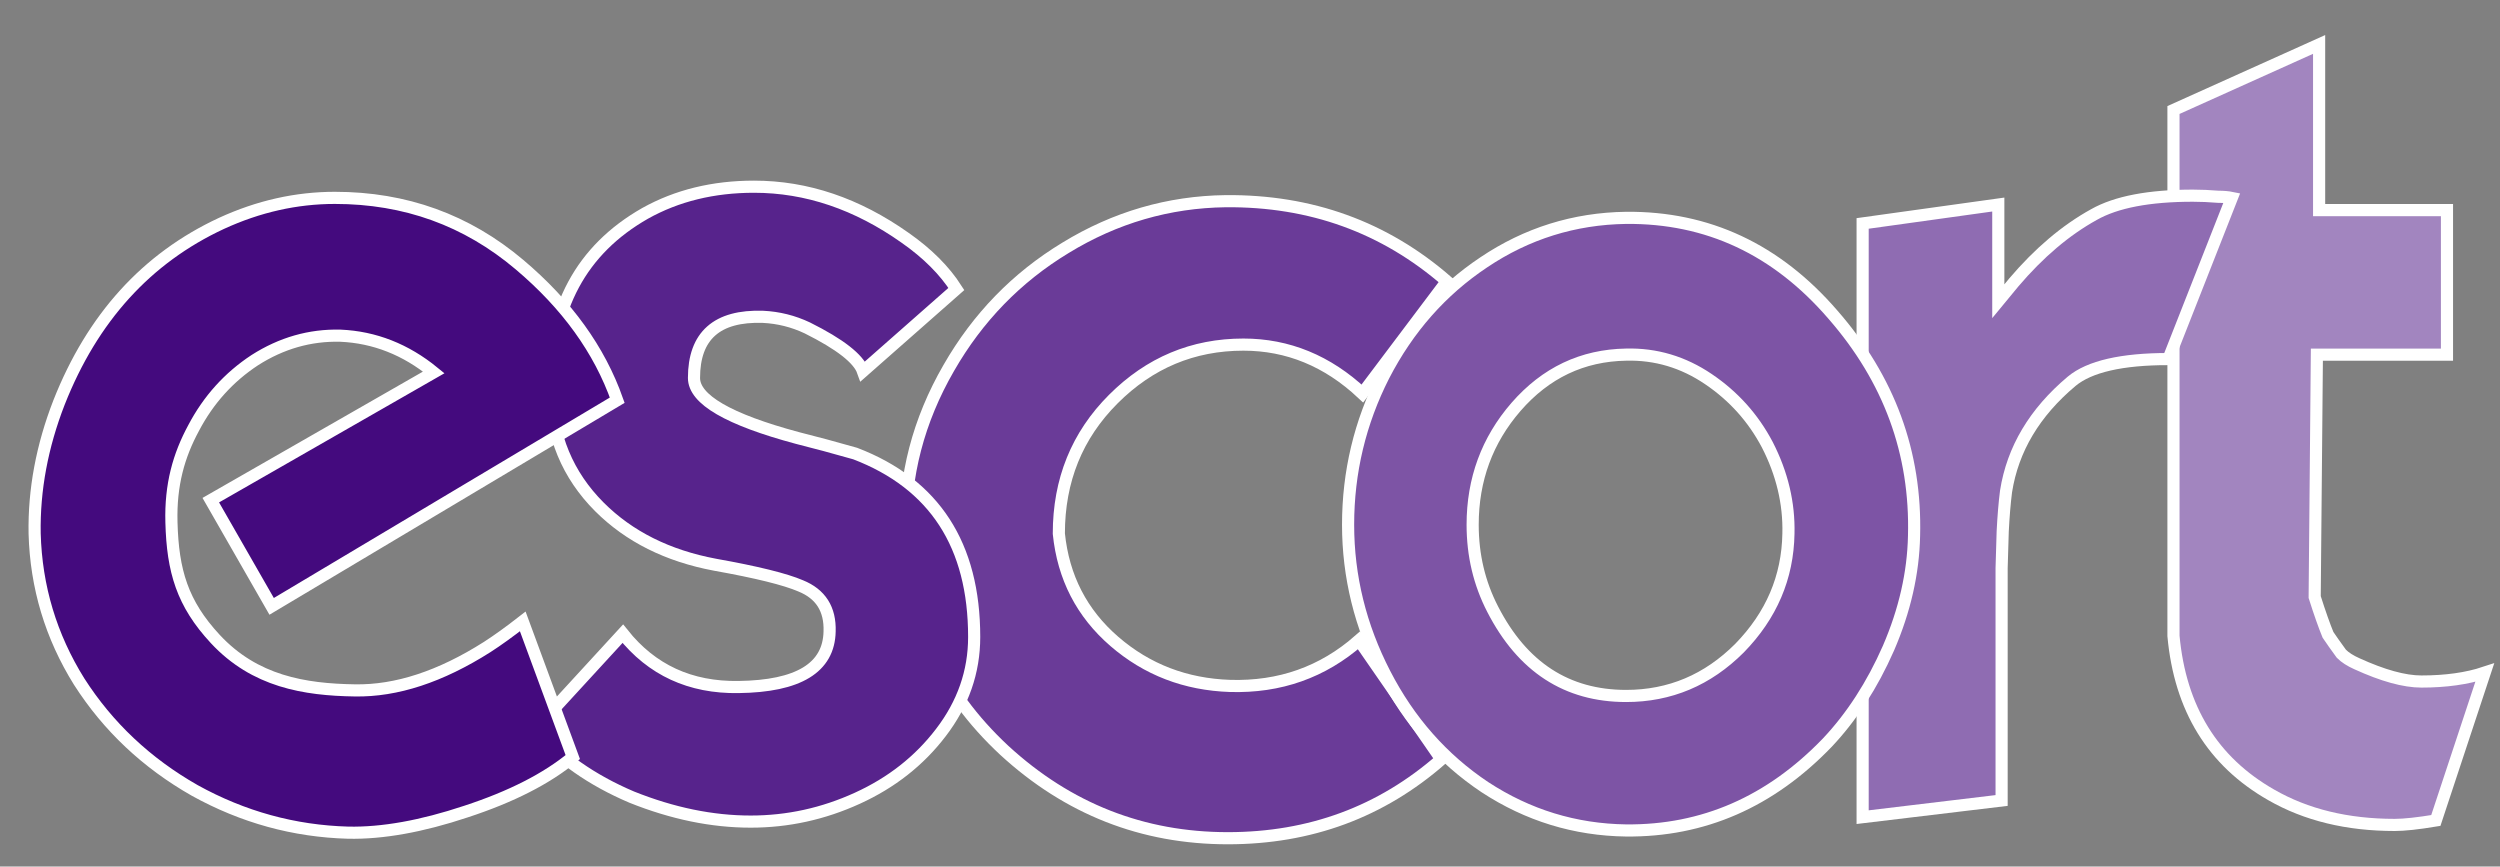 <?xml version="1.0" encoding="utf-8"?>
<!-- Generator: Adobe Illustrator 17.0.0, SVG Export Plug-In . SVG Version: 6.00 Build 0)  -->
<!DOCTYPE svg PUBLIC "-//W3C//DTD SVG 1.1//EN" "http://www.w3.org/Graphics/SVG/1.1/DTD/svg11.dtd">
<svg version="1.1" id="Layer_1" xmlns="http://www.w3.org/2000/svg" xmlns:xlink="http://www.w3.org/1999/xlink" x="0px" y="0px"
	 width="163.963px" height="56.833px" viewBox="-70.297 -25.167 163.963 56.833"
	 enable-background="new -70.297 -25.167 163.963 56.833" xml:space="preserve">
<rect x="-70.297" y="-25.167" width="163.963" height="56.833" fill="#808080" stroke="none"/>
<g>
	<path fill="#A285BF" stroke="#FFFFFF" stroke-width="0.796" stroke-miterlimit="3.864" d="M88.51,19.531
		c1.604,0,2.989-0.196,4.156-0.583l-3.208,9.696c-1.166,0.194-2.068,0.292-2.699,0.292c-3.11,0-5.807-0.656-8.092-1.968
		c-3.843-2.187-5.978-5.663-6.416-10.427v-34.493l9.552-4.301v10.865h8.386v9.481h-8.533l-0.144,15.897
		c0.34,1.069,0.633,1.894,0.873,2.477c0.196,0.293,0.487,0.706,0.877,1.241c0.242,0.244,0.581,0.461,1.019,0.656
		C85.98,19.14,87.39,19.531,88.51,19.531z"/>
	<path fill="#8F6CB2" stroke="#FFFFFF" stroke-width="0.796" stroke-miterlimit="3.864" d="M60.979,12.092v15.241l-9.115,1.094
		v-38.94l8.898-1.239v6.345c0.242-0.292,0.583-0.704,1.019-1.239c1.654-1.944,3.405-3.427,5.251-4.447
		c1.458-0.827,3.622-1.241,6.49-1.241c0.535,0,1.094,0.025,1.677,0.073c0.341,0,0.633,0.025,0.877,0.075L71.918-1.618
		c-3.064,0-5.178,0.487-6.345,1.458c-2.431,2.041-3.866,4.447-4.303,7.219c-0.098,0.777-0.171,1.654-0.219,2.625L60.979,12.092z"/>
	<path fill="#6A3B98" stroke="#FFFFFF" stroke-width="0.796" stroke-miterlimit="3.864" d="M10.084-11.972
		c5.591-0.05,10.427,1.702,14.512,5.251l-5.543,7.363c-2.283-2.139-4.886-3.208-7.801-3.208c-3.307,0-6.151,1.191-8.532,3.574
		C0.338,3.389-0.853,6.33-0.853,9.83c0.292,2.868,1.506,5.226,3.645,7.074c2.139,1.848,4.668,2.818,7.584,2.916
		c3.258,0.096,6.076-0.9,8.459-2.991l5.397,7.803c-3.939,3.451-8.603,5.176-14.001,5.176c-5.589,0-10.475-1.92-14.656-5.759
		c-4.18-3.889-6.343-8.605-6.489-14.147c-0.098-3.841,0.85-7.488,2.843-10.938c1.897-3.306,4.447-5.932,7.655-7.876
		C2.84-10.904,6.341-11.923,10.084-11.972z"/>
	<path fill="#57238C" stroke="#FFFFFF" stroke-width="0.796" stroke-miterlimit="3.864" d="M-21.064,28.718
		c-2.527,0-5.128-0.535-7.801-1.606c-2.626-1.117-4.739-2.6-6.343-4.447l5.759-6.272c1.896,2.383,4.424,3.549,7.584,3.499
		c3.939-0.048,5.93-1.264,5.978-3.645c0.048-1.46-0.583-2.457-1.896-2.989c-1.021-0.439-2.893-0.9-5.615-1.387
		c-3.112-0.583-5.639-1.848-7.584-3.791c-2.091-2.091-3.16-4.669-3.208-7.73c-0.05-5.299,2.018-9.138,6.199-11.521
		c2.089-1.168,4.472-1.751,7.146-1.751c3.451,0,6.757,1.118,9.917,3.355c1.458,1.021,2.577,2.139,3.354,3.354l-6.126,5.397
		c-0.292-0.827-1.506-1.775-3.645-2.843c-0.923-0.437-1.897-0.681-2.916-0.729c-3.014-0.098-4.52,1.239-4.52,4.01
		c0,1.41,2.26,2.722,6.782,3.937c1.166,0.292,2.431,0.633,3.791,1.021c5.201,1.993,7.803,6.005,7.803,12.031
		c0,2.287-0.731,4.374-2.187,6.272c-1.41,1.848-3.233,3.281-5.47,4.301C-16.3,28.207-18.633,28.718-21.064,28.718z"/>
	<path fill="#7D54A5" stroke="#FFFFFF" stroke-width="0.796" stroke-miterlimit="3.864" d="M26.287,9.248
		c0-2.964,0.948-5.543,2.845-7.73c1.945-2.235,4.351-3.379,7.218-3.427c1.945-0.05,3.745,0.485,5.397,1.604
		c1.654,1.117,2.941,2.552,3.864,4.303c0.973,1.894,1.435,3.841,1.387,5.832c-0.048,2.868-1.118,5.372-3.208,7.511
		c-2.089,2.091-4.57,3.137-7.438,3.137c-3.889,0-6.803-1.897-8.75-5.688C26.722,13.089,26.287,11.24,26.287,9.248z M36.349,29.299
		c5.057,0.048,9.455-1.871,13.198-5.759c1.604-1.702,2.941-3.766,4.012-6.199c1.069-2.479,1.627-4.933,1.677-7.363
		c0.146-5.445-1.629-10.281-5.324-14.512c-3.693-4.278-8.213-6.393-13.562-6.345c-3.402,0.05-6.513,1.022-9.334,2.918
		c-2.77,1.848-4.959,4.326-6.563,7.436c-1.556,3.064-2.335,6.321-2.335,9.773c0,3.4,0.804,6.661,2.408,9.771
		c1.604,3.112,3.793,5.591,6.561,7.438C29.907,28.303,32.996,29.253,36.349,29.299z"/>
	<path fill="#440A7E" stroke="#FFFFFF" stroke-width="0.796" stroke-miterlimit="3.864" d="M-56.176,16.743
		c2.589,2.785,5.847,3.32,9.154,3.37c2.722,0.048,5.614-0.9,8.677-2.845c0.679-0.437,1.458-0.998,2.333-1.679l3.281,8.898
		c-1.702,1.41-4.035,2.601-7.001,3.572c-2.916,0.973-5.495,1.431-7.73,1.385c-3.549-0.098-6.903-1.021-10.063-2.77
		c-3.16-1.798-5.687-4.18-7.584-7.145c-1.848-2.966-2.82-6.199-2.916-9.7c-0.05-2.868,0.485-5.736,1.602-8.605
		c2.187-5.543,5.738-9.456,10.648-11.739c2.431-1.117,4.91-1.675,7.438-1.675c4.62,0,8.653,1.458,12.104,4.374
		c3.112,2.625,5.251,5.591,6.417,8.896l-22.665,13.521l-3.992-6.965l14.624-8.379c-1.846-1.508-3.887-2.31-6.124-2.408
		c-1.993-0.05-3.864,0.487-5.614,1.604c-1.702,1.118-3.039,2.6-4.01,4.447c-0.973,1.8-1.524,3.713-1.456,6.195
		C-58.968,12.282-58.343,14.409-56.176,16.743z"/>
</g>
</svg>
